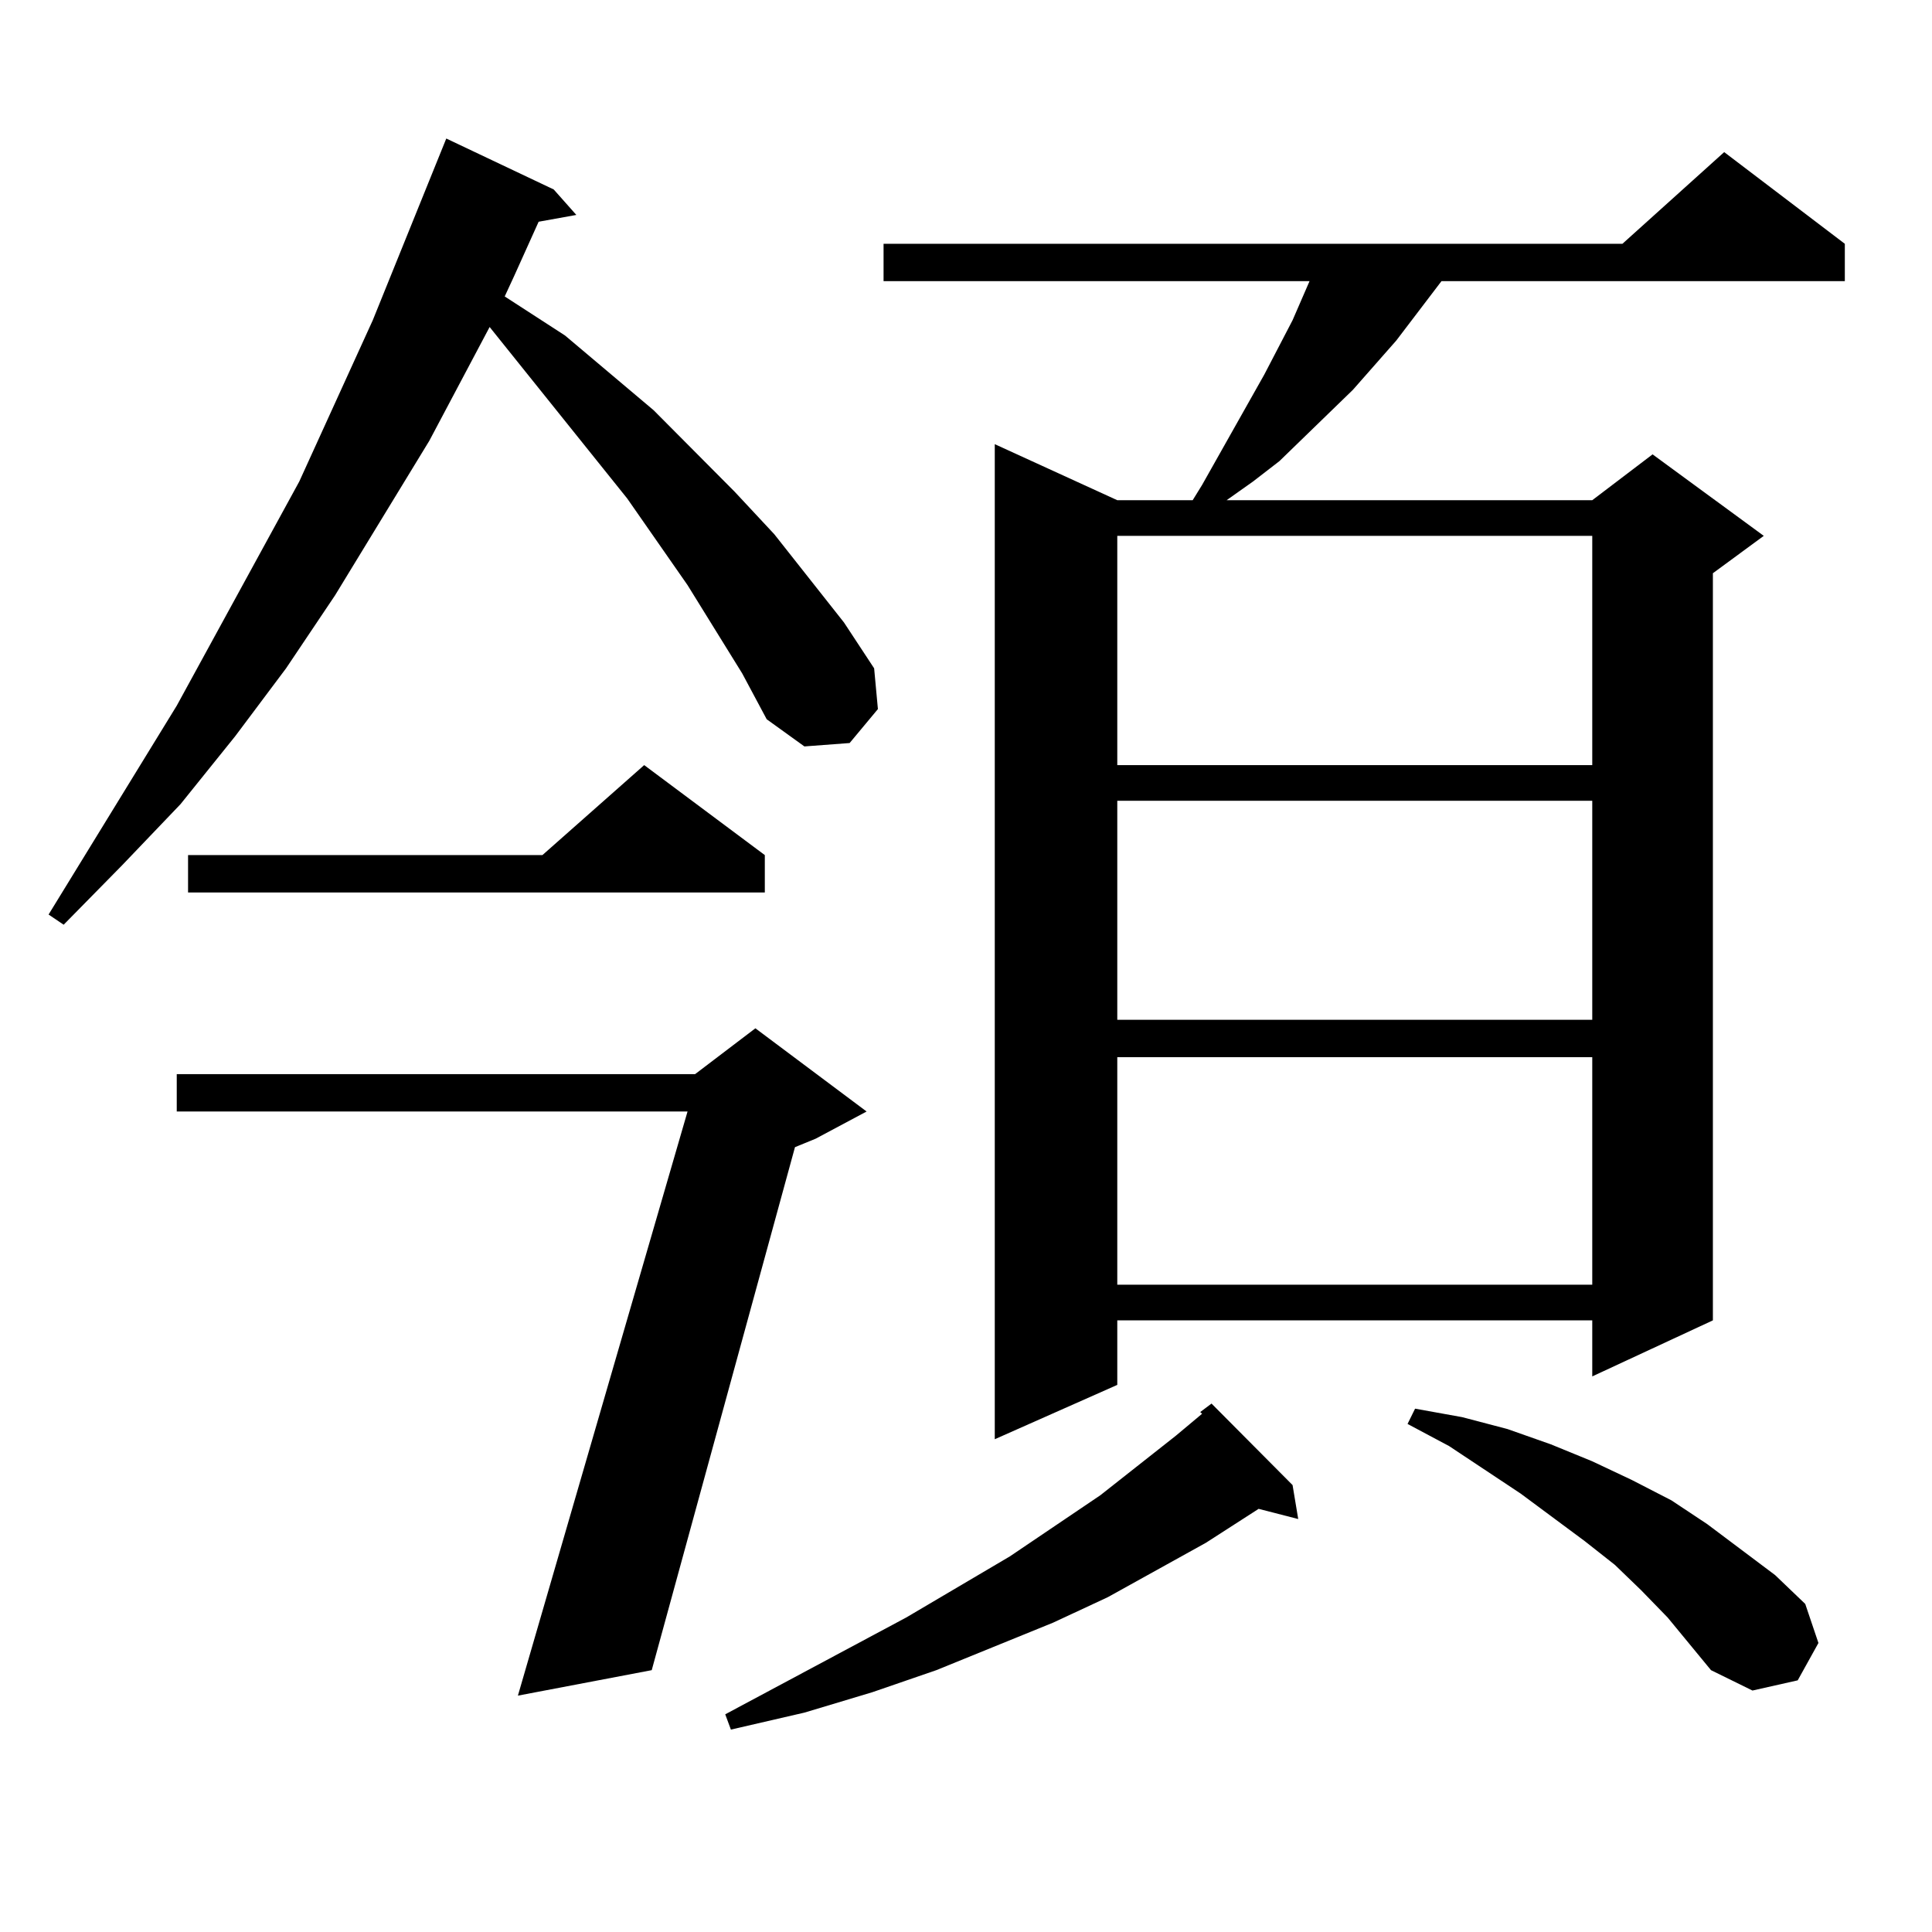 <?xml version="1.0" encoding="utf-8"?>
<!-- Generator: Adobe Illustrator 16.0.0, SVG Export Plug-In . SVG Version: 6.00 Build 0)  -->
<!DOCTYPE svg PUBLIC "-//W3C//DTD SVG 1.1//EN" "http://www.w3.org/Graphics/SVG/1.1/DTD/svg11.dtd">
<svg version="1.1" id="图层_1" xmlns="http://www.w3.org/2000/svg" xmlns:xlink="http://www.w3.org/1999/xlink" x="0px" y="0px"
	 width="1000px" height="1000px" viewBox="0 0 1000 1000" enable-background="new 0 0 1000 1000" xml:space="preserve">
<path d="M384.161,348.555l-28.292-45.703l-31.219-44.824l-71.218-88.77l-31.219,58.887l-48.779,79.98l-25.365,37.793l-26.341,35.156
	L93.437,416.23l-30.243,31.641L32.95,478.633l-7.805-5.273l66.34-108.105l63.413-116.016l38.048-83.496l38.048-94.043l55.608,26.367
	l11.707,13.184l-19.512,3.516l-12.683,28.125l-4.878,10.547l31.219,20.215l45.853,38.672l41.95,42.188l20.487,21.973l36.097,45.703
	l15.609,23.73l1.951,21.094L439.77,384.59l-23.414,1.758l-19.512-14.063L384.161,348.555z M448.55,575.313l-26.341,14.063
	l-10.731,4.395l-74.145,270.703l-69.267,13.184l87.803-302.344H91.485v-19.336h268.286l31.219-23.73L448.55,575.313z
	 M395.868,442.598v19.336H97.339v-19.336h183.41l52.682-46.582L395.868,442.598z M669.032,768.672l2.927,17.578l-20.487-5.273
	l-27.316,17.578l-50.73,28.125l-28.292,13.184l-60.486,24.609l-33.17,11.426l-35.121,10.547l-38.048,8.789l-2.927-7.91
	l93.656-50.098l53.657-31.641l46.828-31.641l39.023-30.762l13.658-11.426l-0.976-0.879l5.854-4.395L669.032,768.672z
	 M954.879,126.191v19.336H746.104l-23.414,30.762l-22.438,25.488l-25.365,24.609l-12.683,12.305l-13.658,10.547l-13.658,9.668
	H824.15l31.219-23.73l57.56,42.188l-26.341,19.336v386.719l-62.438,29.004v-29.004H578.303v33.398l-63.413,28.125V229.902
	l63.413,29.004h39.023l4.878-7.91l32.194-57.129l14.634-28.125l8.78-20.215H457.33v-19.336h382.43l52.682-47.461L954.879,126.191z
	 M578.303,277.363v118.652H824.15V277.363H578.303z M578.303,414.473v113.379H824.15V414.473H578.303z M578.303,547.188v117.773
	H824.15V547.188H578.303z M863.174,837.227l-13.658-14.063l-13.658-13.184l-15.609-12.305l-33.17-24.609l-37.072-24.609
	l-21.463-11.426l3.902-7.91l24.39,4.395l23.414,6.152l22.438,7.91l21.463,8.789l20.487,9.668l20.487,10.547l18.536,12.305
	l35.121,26.367l15.609,14.941l6.829,20.215l-10.731,19.336l-23.414,5.273l-21.463-10.547L863.174,837.227z"/>
</svg>
